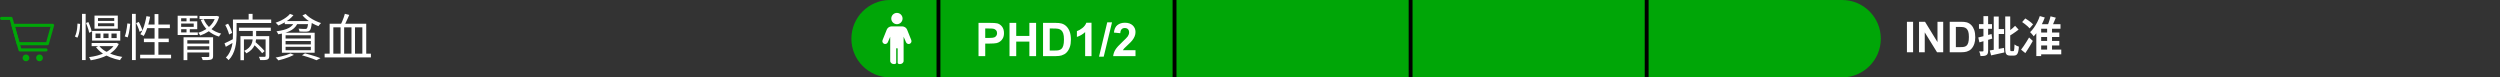 <?xml version="1.0" encoding="UTF-8"?> <svg xmlns="http://www.w3.org/2000/svg" width="646" height="20" viewBox="0 0 646 20" fill="none"><rect x="0" y="0" width="646" height="20" fill="#333333" stroke="none"/><g clip-path="url(#clip0_3176_16606)"><path d="M12.238 11.29H4.71L3.362 6.543H13.583L12.238 11.29Z" stroke="#00A607" stroke-width="0.8" stroke-linecap="round" stroke-linejoin="round"></path><path d="M11.887 12.901H5.168L2.851 4.75H0.417" stroke="#00A607" stroke-width="0.8" stroke-linecap="round" stroke-linejoin="round"></path><path d="M6.709 15.832C7.192 15.832 7.584 15.44 7.584 14.957C7.584 14.474 7.192 14.082 6.709 14.082C6.226 14.082 5.834 14.474 5.834 14.957C5.834 15.44 6.226 15.832 6.709 15.832Z" fill="#00A607"></path><path d="M10.209 15.832C10.692 15.832 11.084 15.44 11.084 14.957C11.084 14.474 10.692 14.082 10.209 14.082C9.726 14.082 9.334 14.474 9.334 14.957C9.334 15.44 9.726 15.832 10.209 15.832Z" fill="#00A607"></path><path d="M28.802 8.663V9.833H30.154V8.663H28.802ZM26.722 8.663V9.833H28.048V8.663H26.722ZM24.681 8.663V9.833H25.968V8.663H24.681ZM23.797 8H31.077V10.496H23.797V8ZM23.68 11.107H30.102V11.913H23.68V11.107ZM29.738 11.107H29.933L30.102 11.068L30.7 11.354C30.388 11.995 29.981 12.554 29.478 13.031C28.975 13.508 28.403 13.915 27.762 14.253C27.121 14.582 26.432 14.855 25.695 15.072C24.958 15.289 24.209 15.458 23.446 15.579C23.403 15.458 23.338 15.315 23.251 15.15C23.173 14.985 23.091 14.855 23.004 14.76C23.723 14.673 24.43 14.539 25.123 14.357C25.816 14.175 26.462 13.941 27.06 13.655C27.667 13.369 28.2 13.027 28.659 12.628C29.118 12.229 29.478 11.77 29.738 11.25V11.107ZM25.318 6.011V6.778H29.517V6.011H25.318ZM25.318 4.672V5.413H29.517V4.672H25.318ZM24.421 4.035H30.44V7.415H24.421V4.035ZM25.617 11.848C25.998 12.333 26.497 12.771 27.112 13.161C27.727 13.542 28.421 13.863 29.192 14.123C29.972 14.383 30.778 14.578 31.61 14.708C31.549 14.769 31.48 14.847 31.402 14.942C31.324 15.046 31.25 15.15 31.181 15.254C31.112 15.358 31.055 15.453 31.012 15.54C30.154 15.375 29.331 15.137 28.542 14.825C27.762 14.522 27.047 14.149 26.397 13.707C25.756 13.256 25.227 12.749 24.811 12.186L25.617 11.848ZM21.197 3.58H22.133V15.527H21.197V3.58ZM20.027 6.089L20.703 6.18C20.703 6.57 20.677 6.986 20.625 7.428C20.573 7.861 20.495 8.282 20.391 8.689C20.296 9.088 20.166 9.439 20.001 9.742L19.351 9.43C19.498 9.17 19.62 8.849 19.715 8.468C19.819 8.087 19.893 7.688 19.936 7.272C19.988 6.856 20.018 6.462 20.027 6.089ZM22.224 5.933L22.835 5.699C22.965 5.968 23.086 6.254 23.199 6.557C23.32 6.86 23.424 7.155 23.511 7.441C23.598 7.718 23.658 7.961 23.693 8.169L23.043 8.468C23.008 8.251 22.948 7.996 22.861 7.701C22.774 7.406 22.675 7.107 22.562 6.804C22.458 6.492 22.345 6.202 22.224 5.933ZM34.106 3.58H35.081V15.527H34.106V3.58ZM32.91 6.05L33.651 6.154C33.625 6.509 33.582 6.899 33.521 7.324C33.469 7.749 33.395 8.165 33.3 8.572C33.213 8.979 33.114 9.343 33.001 9.664L32.234 9.404C32.355 9.109 32.459 8.771 32.546 8.39C32.633 8 32.706 7.601 32.767 7.194C32.836 6.778 32.884 6.397 32.91 6.05ZM35.172 5.972L35.861 5.673C36.06 6.02 36.247 6.401 36.42 6.817C36.602 7.224 36.728 7.567 36.797 7.844L36.069 8.221C36.026 8.022 35.956 7.796 35.861 7.545C35.766 7.285 35.657 7.016 35.536 6.739C35.423 6.462 35.302 6.206 35.172 5.972ZM37.837 4.178L38.786 4.334C38.673 4.967 38.53 5.586 38.357 6.193C38.192 6.8 38.006 7.367 37.798 7.896C37.599 8.425 37.378 8.893 37.135 9.3C37.074 9.257 36.988 9.205 36.875 9.144C36.771 9.083 36.663 9.027 36.55 8.975C36.437 8.923 36.342 8.88 36.264 8.845C36.515 8.464 36.741 8.026 36.94 7.532C37.139 7.029 37.313 6.492 37.46 5.92C37.616 5.339 37.742 4.759 37.837 4.178ZM37.837 6.336H43.895V7.272H37.538L37.837 6.336ZM39.943 3.632H40.931V14.669H39.943V3.632ZM37.187 9.976H43.609V10.886H37.187V9.976ZM36.212 14.149H44.207V15.072H36.212V14.149ZM47.431 9.638H54.555V10.392H48.406V15.54H47.431V9.638ZM45.91 4.074H51.019V4.724H46.807V8.728H45.91V4.074ZM54.074 9.638H55.062V14.5C55.062 14.76 55.023 14.955 54.945 15.085C54.867 15.224 54.728 15.328 54.529 15.397C54.321 15.466 54.039 15.505 53.684 15.514C53.337 15.531 52.904 15.536 52.384 15.527C52.358 15.406 52.31 15.271 52.241 15.124C52.18 14.977 52.12 14.847 52.059 14.734C52.319 14.734 52.566 14.734 52.8 14.734C53.043 14.743 53.251 14.743 53.424 14.734C53.606 14.734 53.727 14.734 53.788 14.734C53.901 14.725 53.974 14.704 54.009 14.669C54.052 14.634 54.074 14.574 54.074 14.487V9.638ZM47.938 11.263H54.555V11.952H47.938V11.263ZM51.552 4.139H56.011V4.932H51.552V4.139ZM45.91 8.377H51.11V9.04H45.91V8.377ZM47.938 12.849H54.555V13.564H47.938V12.849ZM48.198 4.373H49.043V5.764H48.198V4.373ZM48.198 7.181H49.043V8.637H48.198V7.181ZM55.699 4.139H55.881L56.05 4.1L56.635 4.321C56.375 5.196 56.002 5.95 55.517 6.583C55.032 7.216 54.464 7.744 53.814 8.169C53.173 8.585 52.484 8.919 51.747 9.17C51.695 9.057 51.617 8.936 51.513 8.806C51.418 8.667 51.327 8.555 51.24 8.468C51.907 8.269 52.54 7.983 53.138 7.61C53.736 7.237 54.26 6.774 54.711 6.219C55.162 5.656 55.491 5.01 55.699 4.282V4.139ZM52.644 4.945C53.017 5.872 53.593 6.661 54.373 7.311C55.153 7.961 56.08 8.42 57.155 8.689C57.06 8.776 56.956 8.897 56.843 9.053C56.73 9.209 56.644 9.343 56.583 9.456C55.465 9.127 54.507 8.594 53.71 7.857C52.913 7.12 52.302 6.219 51.877 5.153L52.644 4.945ZM46.404 5.504H50.967V7.545H46.404V6.947H50.057V6.089H46.404V5.504ZM61.744 7.142H69.973V7.987H61.744V7.142ZM65.345 11.302L65.956 10.821C66.242 11.055 66.537 11.319 66.84 11.614C67.143 11.9 67.434 12.182 67.711 12.459C67.988 12.736 68.209 12.983 68.374 13.2L67.737 13.759C67.581 13.534 67.364 13.278 67.087 12.992C66.818 12.706 66.532 12.416 66.229 12.121C65.926 11.818 65.631 11.545 65.345 11.302ZM62.134 9.339H68.998V10.184H63.031V15.553H62.134V9.339ZM68.634 9.339H69.57V14.461C69.57 14.712 69.535 14.907 69.466 15.046C69.405 15.185 69.28 15.297 69.089 15.384C68.916 15.453 68.673 15.497 68.361 15.514C68.058 15.531 67.681 15.536 67.23 15.527C67.204 15.406 67.161 15.263 67.1 15.098C67.039 14.933 66.97 14.79 66.892 14.669C67.247 14.678 67.564 14.682 67.841 14.682C68.118 14.691 68.305 14.691 68.4 14.682C68.487 14.673 68.547 14.652 68.582 14.617C68.617 14.591 68.634 14.539 68.634 14.461V9.339ZM65.319 7.441H66.19V9.547C66.19 9.885 66.16 10.245 66.099 10.626C66.038 11.007 65.921 11.384 65.748 11.757C65.575 12.13 65.319 12.489 64.981 12.836C64.652 13.183 64.214 13.499 63.668 13.785C63.607 13.69 63.521 13.577 63.408 13.447C63.295 13.317 63.187 13.217 63.083 13.148C63.594 12.914 63.997 12.65 64.292 12.355C64.595 12.052 64.821 11.74 64.968 11.419C65.115 11.09 65.211 10.765 65.254 10.444C65.297 10.123 65.319 9.824 65.319 9.547V7.441ZM60.743 5.049H70.077V5.946H60.743V5.049ZM60.197 5.049H61.133V8.936C61.133 9.447 61.107 9.993 61.055 10.574C61.012 11.155 60.916 11.74 60.769 12.329C60.63 12.918 60.422 13.49 60.145 14.045C59.876 14.591 59.517 15.089 59.066 15.54C59.023 15.479 58.958 15.406 58.871 15.319C58.784 15.232 58.693 15.146 58.598 15.059C58.511 14.981 58.433 14.925 58.364 14.89C58.78 14.465 59.109 14.006 59.352 13.512C59.603 13.009 59.79 12.498 59.911 11.978C60.032 11.449 60.11 10.925 60.145 10.405C60.18 9.885 60.197 9.391 60.197 8.923V5.049ZM64.253 3.58H65.267V5.66H64.253V3.58ZM58.208 6.453L58.936 6.115C59.17 6.488 59.387 6.899 59.586 7.35C59.785 7.792 59.92 8.178 59.989 8.507L59.209 8.91C59.157 8.693 59.079 8.446 58.975 8.169C58.88 7.883 58.763 7.593 58.624 7.298C58.494 6.995 58.355 6.713 58.208 6.453ZM58.013 11.198C58.325 11.059 58.689 10.886 59.105 10.678C59.53 10.461 59.967 10.236 60.418 10.002L60.639 10.769C60.258 10.994 59.868 11.224 59.469 11.458C59.079 11.683 58.706 11.896 58.351 12.095L58.013 11.198ZM74.926 3.593L75.823 3.918C75.528 4.299 75.164 4.659 74.731 4.997C74.306 5.326 73.851 5.625 73.366 5.894C72.881 6.163 72.404 6.392 71.936 6.583C71.884 6.522 71.815 6.449 71.728 6.362C71.65 6.267 71.563 6.176 71.468 6.089C71.381 5.994 71.299 5.92 71.221 5.868C71.706 5.703 72.183 5.508 72.651 5.283C73.119 5.049 73.548 4.789 73.938 4.503C74.337 4.217 74.666 3.914 74.926 3.593ZM78.969 3.606C79.255 3.918 79.615 4.23 80.048 4.542C80.49 4.845 80.962 5.118 81.465 5.361C81.976 5.604 82.475 5.803 82.96 5.959C82.891 6.02 82.813 6.098 82.726 6.193C82.639 6.288 82.557 6.388 82.479 6.492C82.41 6.587 82.345 6.674 82.284 6.752C81.799 6.579 81.296 6.349 80.776 6.063C80.265 5.768 79.779 5.443 79.32 5.088C78.861 4.724 78.471 4.356 78.15 3.983L78.969 3.606ZM73.587 5.439H79.944V6.232H73.587V5.439ZM79.671 5.439H80.607C80.607 5.439 80.603 5.487 80.594 5.582C80.594 5.669 80.59 5.742 80.581 5.803C80.512 6.444 80.434 6.925 80.347 7.246C80.26 7.558 80.148 7.775 80.009 7.896C79.905 7.991 79.788 8.061 79.658 8.104C79.528 8.139 79.368 8.165 79.177 8.182C79.012 8.182 78.765 8.182 78.436 8.182C78.107 8.173 77.756 8.16 77.383 8.143C77.374 8.03 77.348 7.905 77.305 7.766C77.262 7.627 77.205 7.506 77.136 7.402C77.491 7.437 77.829 7.458 78.15 7.467C78.471 7.476 78.687 7.48 78.8 7.48C78.921 7.48 79.017 7.476 79.086 7.467C79.155 7.45 79.216 7.419 79.268 7.376C79.355 7.298 79.428 7.12 79.489 6.843C79.558 6.566 79.619 6.137 79.671 5.556V5.439ZM73.795 10.587V11.471H80.321V10.587H73.795ZM73.795 12.095V12.979H80.321V12.095H73.795ZM73.795 9.105V9.963H80.321V9.105H73.795ZM72.846 8.455H81.309V13.629H72.846V8.455ZM78.033 14.292L78.813 13.785C79.298 13.906 79.784 14.041 80.269 14.188C80.763 14.335 81.231 14.478 81.673 14.617C82.115 14.764 82.496 14.903 82.817 15.033L81.777 15.566C81.508 15.436 81.175 15.302 80.776 15.163C80.377 15.024 79.944 14.877 79.476 14.721C79.008 14.574 78.527 14.431 78.033 14.292ZM75.082 13.798L75.953 14.188C75.606 14.37 75.199 14.552 74.731 14.734C74.272 14.916 73.799 15.081 73.314 15.228C72.837 15.375 72.378 15.501 71.936 15.605C71.884 15.536 71.815 15.453 71.728 15.358C71.641 15.271 71.555 15.18 71.468 15.085C71.381 14.998 71.299 14.929 71.221 14.877C71.672 14.799 72.131 14.704 72.599 14.591C73.076 14.478 73.531 14.357 73.964 14.227C74.397 14.088 74.77 13.945 75.082 13.798ZM76.083 5.66H77.045C76.898 6.076 76.694 6.453 76.434 6.791C76.183 7.129 75.853 7.432 75.446 7.701C75.047 7.961 74.553 8.191 73.964 8.39C73.383 8.581 72.69 8.737 71.884 8.858C71.867 8.78 71.832 8.693 71.78 8.598C71.728 8.503 71.672 8.412 71.611 8.325C71.55 8.23 71.494 8.152 71.442 8.091C72.187 7.987 72.824 7.861 73.353 7.714C73.89 7.567 74.337 7.393 74.692 7.194C75.047 6.986 75.338 6.756 75.563 6.505C75.788 6.245 75.962 5.963 76.083 5.66ZM83.883 13.876H95.843V14.838H83.883V13.876ZM89.109 3.567L90.253 3.853C90.114 4.174 89.963 4.512 89.798 4.867C89.642 5.214 89.486 5.552 89.33 5.881C89.183 6.202 89.035 6.488 88.888 6.739L87.991 6.466C88.13 6.206 88.268 5.907 88.407 5.569C88.554 5.231 88.689 4.889 88.81 4.542C88.931 4.187 89.031 3.862 89.109 3.567ZM85.183 6.128H94.634V14.292H93.633V7.064H91.735V14.292H90.825V7.064H88.927V14.292H88.004V7.064H86.132V14.292H85.183V6.128Z" fill="white"></path><path d="M220 10C220 4.477 224.477 0 230 0H578C583.523 0 588 4.477 588 10C588 15.523 583.523 20 578 20H230C224.477 20 220 15.523 220 10Z" fill="#00A607"></path><rect x="242" width="1" height="20" fill="black"></rect><rect x="303" width="1" height="20" fill="black"></rect><rect x="364" width="1" height="20" fill="black"></rect><rect x="425" width="1" height="20" fill="black"></rect><path d="M231.764 6.251C232.57 6.251 233.223 5.595 233.223 4.791C233.223 3.988 232.568 3.332 231.764 3.332C230.958 3.332 230.305 3.988 230.305 4.791C230.305 5.595 230.96 6.251 231.764 6.251Z" fill="white"></path><path d="M234.393 7.658L235.476 10.364H235.475C235.617 10.719 235.467 11.119 235.125 11.292C235.022 11.345 234.907 11.371 234.793 11.371C234.708 11.371 234.626 11.356 234.545 11.328C234.355 11.258 234.201 11.114 234.12 10.93L233.493 9.491V15.747C233.493 16.196 233.063 16.561 232.533 16.561C232.387 16.561 232.249 16.532 232.125 16.482C232.013 16.436 231.953 16.319 231.953 16.198V12.618C231.953 12.514 231.869 12.43 231.765 12.43C231.661 12.43 231.577 12.514 231.577 12.618V16.195C231.577 16.315 231.519 16.431 231.408 16.478C231.282 16.531 231.14 16.561 230.989 16.561C230.46 16.561 230.03 16.196 230.03 15.747V9.504L229.408 10.93C229.327 11.116 229.173 11.26 228.983 11.328C228.903 11.356 228.82 11.371 228.736 11.371C228.621 11.371 228.506 11.345 228.403 11.292C228.061 11.119 227.911 10.721 228.054 10.364L229.139 7.658C229.333 7.175 229.815 6.846 230.371 6.816H233.151C233.717 6.846 234.199 7.177 234.393 7.658Z" fill="white"></path><path d="M252.85 14.5V5.91H255.633C256.688 5.91 257.375 5.953 257.695 6.039C258.188 6.168 258.6 6.449 258.932 6.883C259.264 7.312 259.43 7.869 259.43 8.553C259.43 9.08 259.334 9.523 259.143 9.883C258.951 10.242 258.707 10.525 258.41 10.732C258.117 10.935 257.818 11.07 257.514 11.137C257.1 11.219 256.5 11.26 255.715 11.26H254.584V14.5H252.85ZM254.584 7.363V9.801H255.533C256.217 9.801 256.674 9.756 256.904 9.666C257.135 9.576 257.314 9.436 257.443 9.244C257.576 9.053 257.643 8.83 257.643 8.576C257.643 8.264 257.551 8.006 257.367 7.803C257.184 7.6 256.951 7.473 256.67 7.422C256.463 7.383 256.047 7.363 255.422 7.363H254.584ZM260.859 14.5V5.91H262.594V9.291H265.992V5.91H267.727V14.5H265.992V10.744H262.594V14.5H260.859ZM269.52 5.91H272.689C273.404 5.91 273.949 5.965 274.324 6.074C274.828 6.223 275.26 6.486 275.619 6.865C275.979 7.244 276.252 7.709 276.439 8.26C276.627 8.807 276.721 9.482 276.721 10.287C276.721 10.994 276.633 11.604 276.457 12.115C276.242 12.74 275.936 13.246 275.537 13.633C275.236 13.926 274.83 14.154 274.318 14.318C273.936 14.44 273.424 14.5 272.783 14.5H269.52V5.91ZM271.254 7.363V13.053H272.549C273.033 13.053 273.383 13.025 273.598 12.971C273.879 12.9 274.111 12.781 274.295 12.613C274.482 12.445 274.635 12.17 274.752 11.787C274.869 11.4 274.928 10.875 274.928 10.211C274.928 9.547 274.869 9.037 274.752 8.682C274.635 8.326 274.471 8.049 274.26 7.85C274.049 7.65 273.781 7.516 273.457 7.445C273.215 7.391 272.74 7.363 272.033 7.363H271.254ZM282.047 14.5H280.4V8.295C279.799 8.857 279.09 9.273 278.273 9.543V8.049C278.703 7.908 279.17 7.643 279.674 7.252C280.178 6.857 280.523 6.398 280.711 5.875H282.047V14.5ZM283.986 14.646L286.113 5.764H287.35L285.199 14.646H283.986ZM293.414 12.971V14.5H287.643C287.705 13.922 287.893 13.375 288.205 12.859C288.518 12.34 289.135 11.652 290.057 10.797C290.799 10.105 291.254 9.637 291.422 9.391C291.648 9.051 291.762 8.715 291.762 8.383C291.762 8.016 291.662 7.734 291.463 7.539C291.268 7.34 290.996 7.24 290.648 7.24C290.305 7.24 290.031 7.344 289.828 7.551C289.625 7.758 289.508 8.102 289.477 8.582L287.836 8.418C287.934 7.512 288.24 6.861 288.756 6.467C289.271 6.072 289.916 5.875 290.689 5.875C291.537 5.875 292.203 6.104 292.688 6.561C293.172 7.018 293.414 7.586 293.414 8.266C293.414 8.652 293.344 9.021 293.203 9.373C293.066 9.721 292.848 10.086 292.547 10.469C292.348 10.723 291.988 11.088 291.469 11.565C290.949 12.041 290.619 12.357 290.479 12.514C290.342 12.67 290.23 12.822 290.145 12.971H293.414Z" fill="white"></path></g><path d="M492.752 13.5V5.626H494.342V13.5H492.752ZM495.878 13.5V5.626H497.425L500.647 10.884V5.626H502.125V13.5H500.529L497.355 8.365V13.5H495.878ZM503.806 5.626H506.711C507.367 5.626 507.866 5.676 508.21 5.776C508.672 5.912 509.068 6.154 509.397 6.501C509.726 6.849 509.977 7.275 510.149 7.78C510.321 8.281 510.407 8.901 510.407 9.638C510.407 10.286 510.326 10.845 510.165 11.314C509.968 11.887 509.687 12.351 509.322 12.705C509.046 12.974 508.674 13.183 508.205 13.334C507.854 13.444 507.385 13.5 506.797 13.5H503.806V5.626ZM505.396 6.958V12.173H506.583C507.027 12.173 507.347 12.148 507.544 12.098C507.802 12.034 508.015 11.925 508.183 11.771C508.355 11.617 508.495 11.364 508.602 11.013C508.709 10.659 508.763 10.177 508.763 9.568C508.763 8.96 508.709 8.492 508.602 8.166C508.495 7.841 508.344 7.586 508.151 7.404C507.958 7.221 507.712 7.098 507.415 7.033C507.193 6.983 506.758 6.958 506.11 6.958H505.396ZM515.877 7.516H517.846V8.792H515.877V7.516ZM515.184 4.271H516.471V13.269L515.184 13.511V4.271ZM514.161 13.038C514.63 12.965 515.188 12.869 515.833 12.752C516.486 12.627 517.146 12.503 517.813 12.378L517.923 13.555C517.336 13.694 516.742 13.826 516.141 13.951C515.547 14.083 515.001 14.204 514.502 14.314L514.161 13.038ZM518.154 4.26H519.441V12.587C519.441 12.858 519.456 13.031 519.485 13.104C519.522 13.177 519.588 13.214 519.683 13.214C519.705 13.214 519.742 13.214 519.793 13.214C519.844 13.214 519.899 13.214 519.958 13.214C520.024 13.214 520.083 13.214 520.134 13.214C520.193 13.214 520.233 13.214 520.255 13.214C520.328 13.214 520.38 13.163 520.409 13.06C520.446 12.957 520.475 12.781 520.497 12.532C520.519 12.283 520.537 11.934 520.552 11.487C520.691 11.604 520.871 11.718 521.091 11.828C521.318 11.931 521.516 12.008 521.685 12.059C521.648 12.616 521.586 13.064 521.498 13.401C521.41 13.738 521.278 13.984 521.102 14.138C520.926 14.292 520.684 14.369 520.376 14.369C520.325 14.369 520.259 14.369 520.178 14.369C520.097 14.369 520.006 14.369 519.903 14.369C519.808 14.369 519.72 14.369 519.639 14.369C519.558 14.369 519.492 14.369 519.441 14.369C519.104 14.369 518.84 14.314 518.649 14.204C518.466 14.094 518.337 13.907 518.264 13.643C518.191 13.386 518.154 13.031 518.154 12.576V4.26ZM520.706 6.669L521.608 7.648C521.366 7.839 521.106 8.033 520.827 8.231C520.556 8.429 520.284 8.616 520.013 8.792C519.749 8.968 519.503 9.118 519.276 9.243L518.583 8.418C518.796 8.271 519.03 8.099 519.287 7.901C519.551 7.703 519.808 7.498 520.057 7.285C520.314 7.065 520.53 6.86 520.706 6.669ZM511.191 9.683C511.631 9.588 512.155 9.459 512.764 9.298C513.38 9.137 514 8.968 514.623 8.792L514.788 9.98C514.223 10.149 513.651 10.317 513.072 10.486C512.5 10.655 511.968 10.809 511.477 10.948L511.191 9.683ZM511.367 6.24H514.733V7.45H511.367V6.24ZM512.522 4.161H513.732V13.093C513.732 13.394 513.699 13.632 513.633 13.808C513.574 13.991 513.461 14.134 513.292 14.237C513.131 14.34 512.925 14.409 512.676 14.446C512.434 14.483 512.13 14.497 511.763 14.49C511.748 14.329 511.708 14.127 511.642 13.885C511.576 13.65 511.503 13.445 511.422 13.269C511.627 13.276 511.814 13.284 511.983 13.291C512.159 13.291 512.28 13.287 512.346 13.28C512.412 13.28 512.456 13.269 512.478 13.247C512.507 13.218 512.522 13.166 512.522 13.093V4.161ZM526.855 8.407H532.124V9.562H526.855V8.407ZM526.855 10.585H532.124V11.751H526.855V10.585ZM526.866 12.818H532.63V14.039H526.866V12.818ZM528.978 6.669H530.243V13.566H528.978V6.669ZM529.858 4.216L531.222 4.568C531.105 4.861 530.98 5.158 530.848 5.459C530.723 5.752 530.602 6.035 530.485 6.306C530.368 6.57 530.254 6.805 530.144 7.01L529.055 6.68C529.15 6.453 529.249 6.2 529.352 5.921C529.455 5.635 529.55 5.345 529.638 5.052C529.733 4.751 529.807 4.473 529.858 4.216ZM527.086 4.15L528.373 4.524C528.153 5.125 527.889 5.727 527.581 6.328C527.28 6.929 526.954 7.49 526.602 8.011C526.25 8.532 525.887 8.99 525.513 9.386C525.454 9.291 525.366 9.177 525.249 9.045C525.139 8.906 525.022 8.77 524.897 8.638C524.78 8.499 524.673 8.389 524.578 8.308C524.923 7.985 525.253 7.6 525.568 7.153C525.883 6.706 526.169 6.229 526.426 5.723C526.69 5.21 526.91 4.685 527.086 4.15ZM527.438 6.251H532.432V7.428H527.438V14.49H526.184V7.274L527.185 6.251H527.438ZM522.521 5.701L523.335 4.766C523.57 4.905 523.815 5.063 524.072 5.239C524.329 5.415 524.571 5.595 524.798 5.778C525.025 5.961 525.209 6.13 525.348 6.284L524.457 7.329C524.332 7.168 524.16 6.992 523.94 6.801C523.72 6.603 523.485 6.409 523.236 6.218C522.987 6.027 522.748 5.855 522.521 5.701ZM522.246 12.829C522.444 12.572 522.66 12.275 522.895 11.938C523.13 11.593 523.368 11.23 523.61 10.849C523.859 10.46 524.094 10.072 524.314 9.683L525.282 10.574C525.091 10.919 524.886 11.274 524.666 11.641C524.453 12 524.233 12.356 524.006 12.708C523.786 13.06 523.566 13.397 523.346 13.72L522.246 12.829Z" fill="white"></path><defs><clipPath id="clip0_3176_16606"><path d="M0 0H476C481.523 0 486 4.477 486 10C486 15.523 481.523 20 476 20H0V0Z" fill="white"></path></clipPath></defs></svg> 